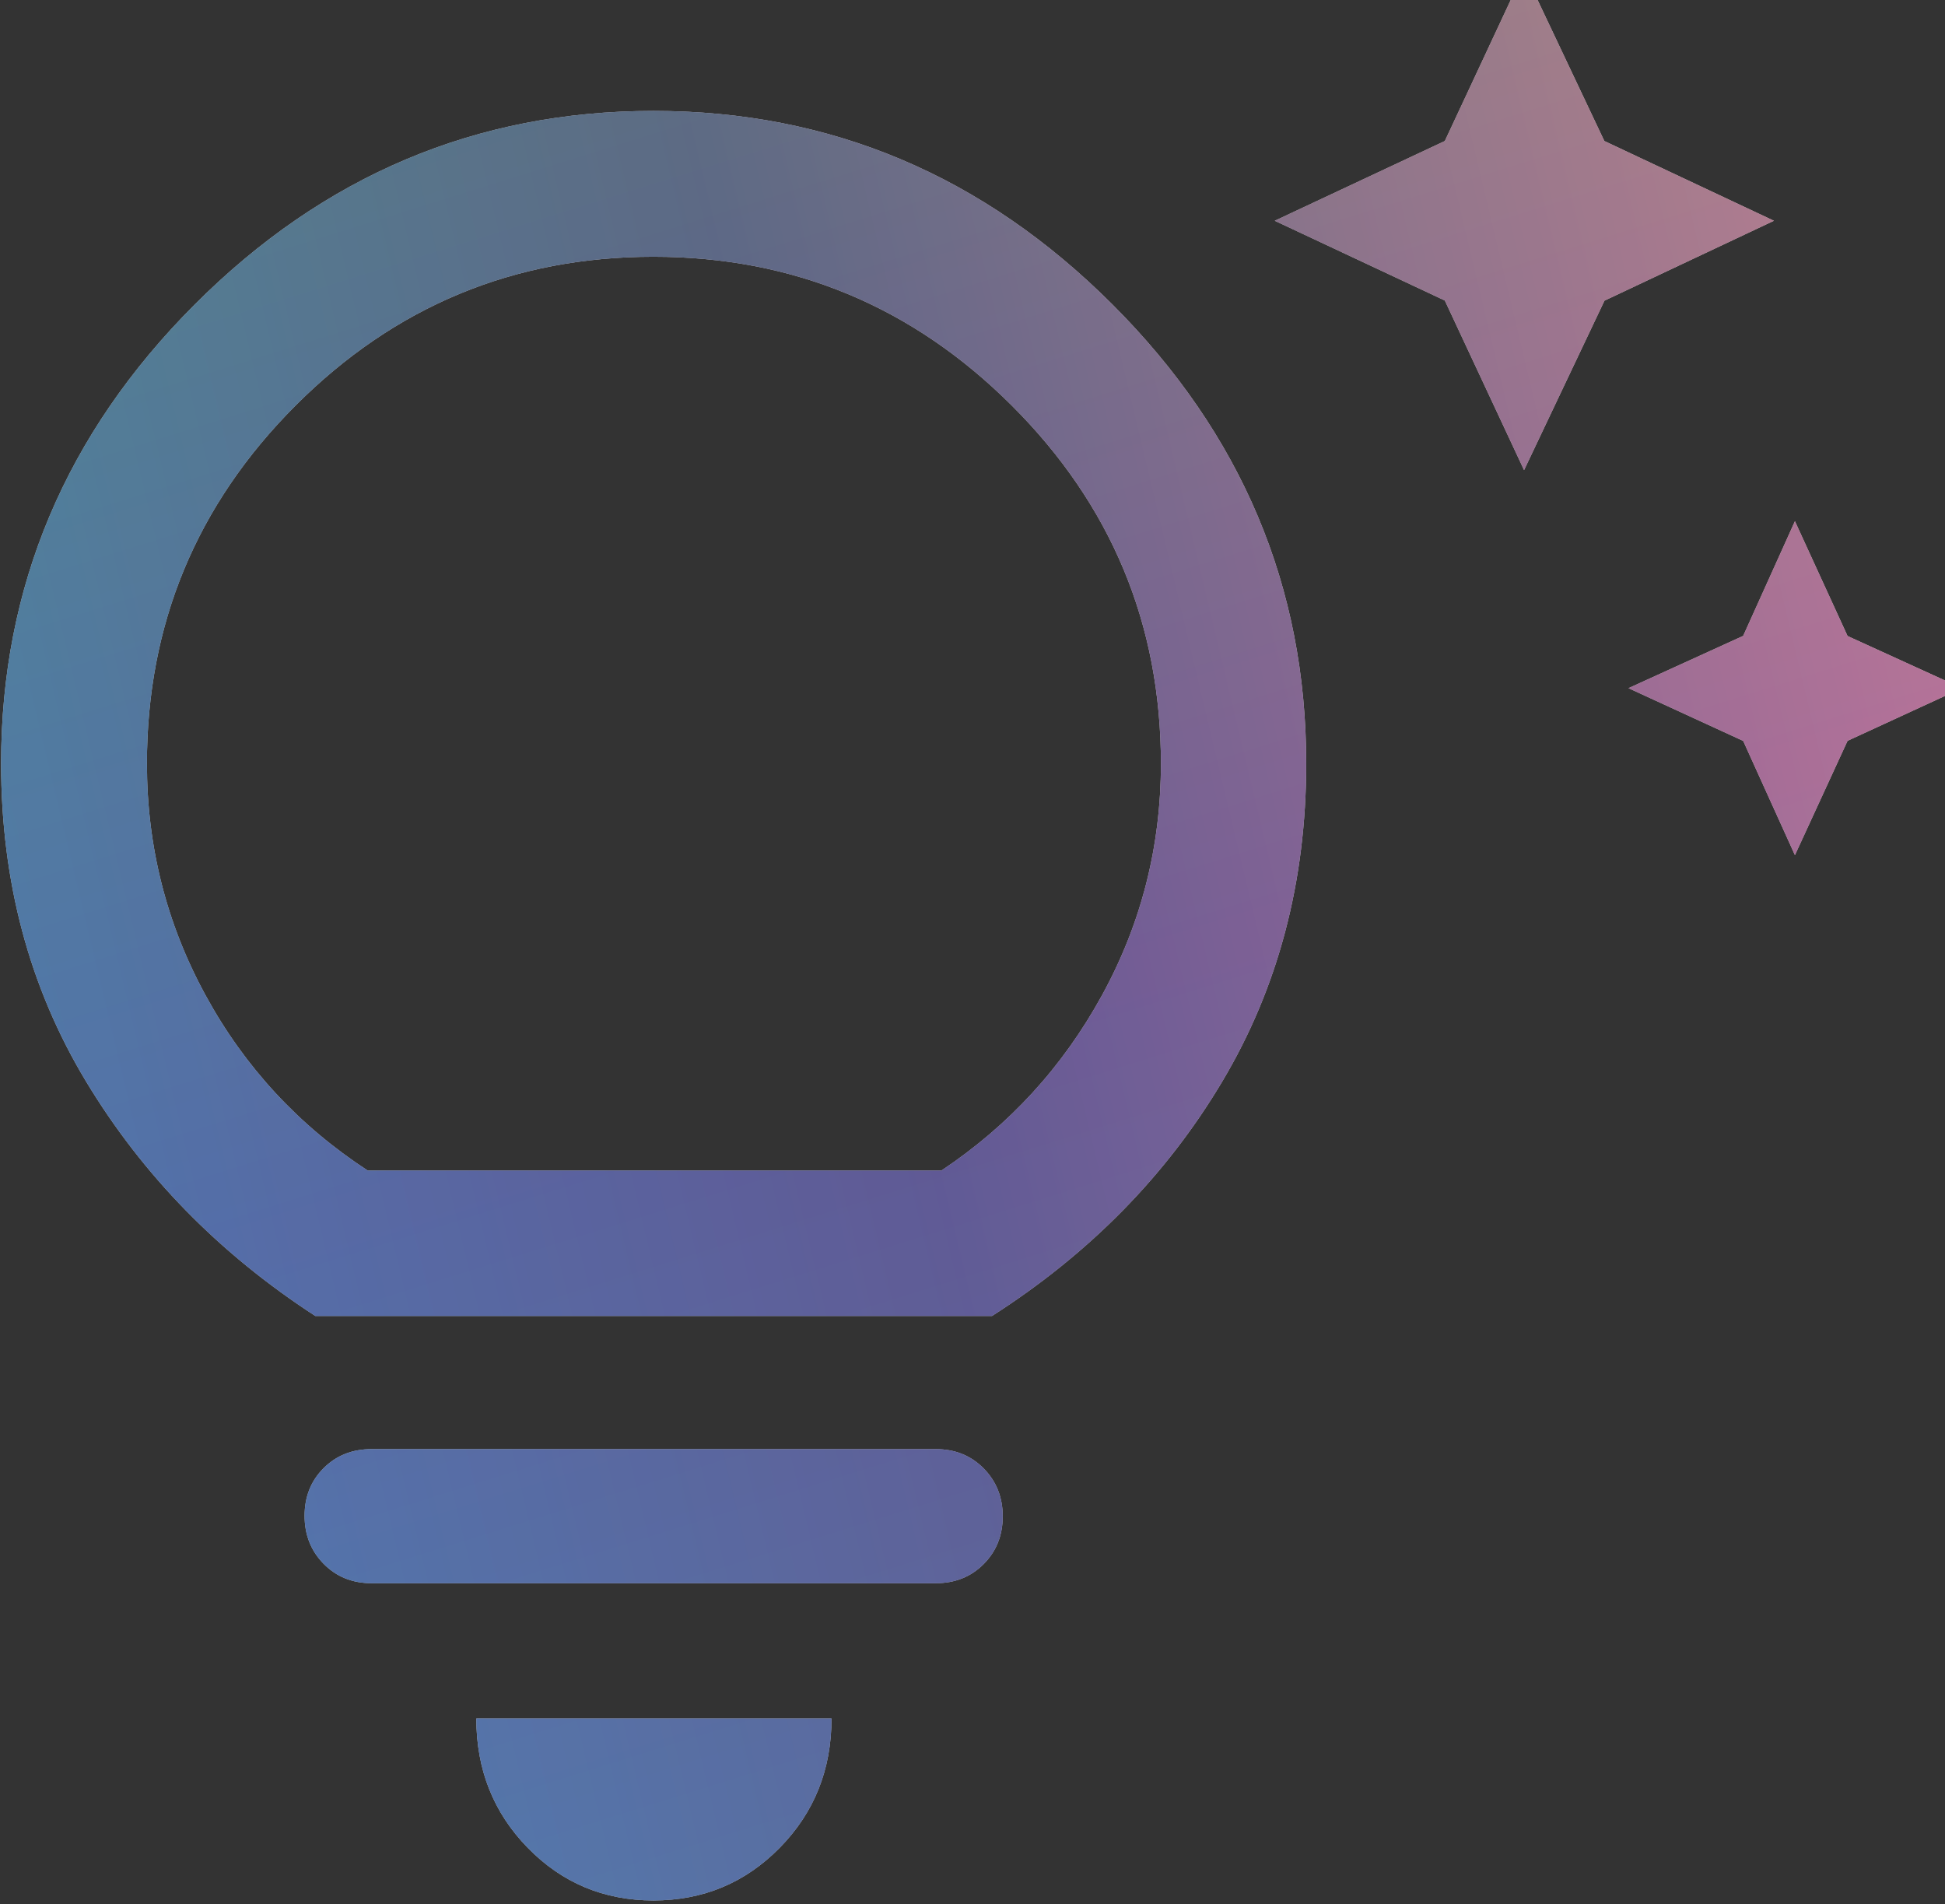 <svg width="190" height="186" viewBox="0 0 190 186" fill="none" xmlns="http://www.w3.org/2000/svg">
<rect x="0" y="0" width="190" height="186" fill="#333333" stroke="none"/>
<path d="M170.288 72.367L159.085 67.216L170.285 62.111L175.34 50.911L180.481 62.124L191.644 67.216L180.481 72.357L175.34 83.52L170.288 72.367ZM141.141 29.353L124.529 21.563L141.141 13.774L148.881 -2.789L156.721 13.774L173.284 21.563L156.734 29.366L148.881 45.916L141.141 29.353ZM63.829 185.626C58.992 185.626 54.9 183.911 51.552 180.482C48.204 177.052 46.53 172.843 46.53 167.855H81.227C81.227 172.843 79.54 177.052 76.166 180.482C72.792 183.911 68.679 185.626 63.829 185.626ZM36.301 154.639C34.419 154.639 32.858 154.008 31.617 152.746C30.375 151.483 29.755 149.919 29.755 148.054C29.755 146.188 30.375 144.636 31.617 143.398C32.858 142.16 34.419 141.541 36.301 141.541H91.407C93.288 141.541 94.85 142.17 96.091 143.429C97.332 144.687 97.953 146.247 97.953 148.107C97.953 149.968 97.332 151.521 96.091 152.769C94.85 154.015 93.288 154.639 91.407 154.639H36.301ZM30.797 128.534C21.397 122.429 13.933 114.792 8.403 105.625C2.873 96.458 0.108 86.109 0.108 74.58C0.108 57.312 6.409 42.37 19.009 29.756C31.609 17.141 46.553 10.834 63.839 10.834C81.126 10.834 96.074 17.141 108.684 29.756C121.294 42.37 127.599 57.312 127.599 74.58C127.599 86.096 124.869 96.441 119.409 105.615C113.948 114.789 106.449 122.429 96.911 128.534H30.797ZM35.928 114.34H91.953C98.577 109.929 103.808 104.222 107.647 97.221C111.486 90.219 113.406 82.676 113.406 74.591C113.406 60.966 108.551 49.308 98.843 39.616C89.134 29.924 77.463 25.078 63.829 25.078C50.195 25.078 38.54 29.924 28.865 39.616C19.189 49.308 14.352 60.966 14.352 74.591C14.352 82.676 16.263 90.221 20.087 97.227C23.91 104.232 29.19 109.937 35.928 114.34Z" fill="#F6F7F9"/>
<path d="M170.288 72.367L159.085 67.216L170.285 62.111L175.34 50.911L180.481 62.124L191.644 67.216L180.481 72.357L175.34 83.52L170.288 72.367ZM141.141 29.353L124.529 21.563L141.141 13.774L148.881 -2.789L156.721 13.774L173.284 21.563L156.734 29.366L148.881 45.916L141.141 29.353ZM63.829 185.626C58.992 185.626 54.9 183.911 51.552 180.482C48.204 177.052 46.53 172.843 46.53 167.855H81.227C81.227 172.843 79.54 177.052 76.166 180.482C72.792 183.911 68.679 185.626 63.829 185.626ZM36.301 154.639C34.419 154.639 32.858 154.008 31.617 152.746C30.375 151.483 29.755 149.919 29.755 148.054C29.755 146.188 30.375 144.636 31.617 143.398C32.858 142.16 34.419 141.541 36.301 141.541H91.407C93.288 141.541 94.85 142.17 96.091 143.429C97.332 144.687 97.953 146.247 97.953 148.107C97.953 149.968 97.332 151.521 96.091 152.769C94.85 154.015 93.288 154.639 91.407 154.639H36.301ZM30.797 128.534C21.397 122.429 13.933 114.792 8.403 105.625C2.873 96.458 0.108 86.109 0.108 74.58C0.108 57.312 6.409 42.37 19.009 29.756C31.609 17.141 46.553 10.834 63.839 10.834C81.126 10.834 96.074 17.141 108.684 29.756C121.294 42.37 127.599 57.312 127.599 74.58C127.599 86.096 124.869 96.441 119.409 105.615C113.948 114.789 106.449 122.429 96.911 128.534H30.797ZM35.928 114.34H91.953C98.577 109.929 103.808 104.222 107.647 97.221C111.486 90.219 113.406 82.676 113.406 74.591C113.406 60.966 108.551 49.308 98.843 39.616C89.134 29.924 77.463 25.078 63.829 25.078C50.195 25.078 38.54 29.924 28.865 39.616C19.189 49.308 14.352 60.966 14.352 74.591C14.352 82.676 16.263 90.221 20.087 97.227C23.91 104.232 29.19 109.937 35.928 114.34Z" fill="url(#paint0_linear_470_5703)" fill-opacity="0.7"/>
<path d="M170.288 72.367L159.085 67.216L170.285 62.111L175.34 50.911L180.481 62.124L191.644 67.216L180.481 72.357L175.34 83.52L170.288 72.367ZM141.141 29.353L124.529 21.563L141.141 13.774L148.881 -2.789L156.721 13.774L173.284 21.563L156.734 29.366L148.881 45.916L141.141 29.353ZM63.829 185.626C58.992 185.626 54.9 183.911 51.552 180.482C48.204 177.052 46.53 172.843 46.53 167.855H81.227C81.227 172.843 79.54 177.052 76.166 180.482C72.792 183.911 68.679 185.626 63.829 185.626ZM36.301 154.639C34.419 154.639 32.858 154.008 31.617 152.746C30.375 151.483 29.755 149.919 29.755 148.054C29.755 146.188 30.375 144.636 31.617 143.398C32.858 142.16 34.419 141.541 36.301 141.541H91.407C93.288 141.541 94.85 142.17 96.091 143.429C97.332 144.687 97.953 146.247 97.953 148.107C97.953 149.968 97.332 151.521 96.091 152.769C94.85 154.015 93.288 154.639 91.407 154.639H36.301ZM30.797 128.534C21.397 122.429 13.933 114.792 8.403 105.625C2.873 96.458 0.108 86.109 0.108 74.58C0.108 57.312 6.409 42.37 19.009 29.756C31.609 17.141 46.553 10.834 63.839 10.834C81.126 10.834 96.074 17.141 108.684 29.756C121.294 42.37 127.599 57.312 127.599 74.58C127.599 86.096 124.869 96.441 119.409 105.615C113.948 114.789 106.449 122.429 96.911 128.534H30.797ZM35.928 114.34H91.953C98.577 109.929 103.808 104.222 107.647 97.221C111.486 90.219 113.406 82.676 113.406 74.591C113.406 60.966 108.551 49.308 98.843 39.616C89.134 29.924 77.463 25.078 63.829 25.078C50.195 25.078 38.54 29.924 28.865 39.616C19.189 49.308 14.352 60.966 14.352 74.591C14.352 82.676 16.263 90.221 20.087 97.227C23.91 104.232 29.19 109.937 35.928 114.34Z" fill="url(#paint1_linear_470_5703)" fill-opacity="0.3"/>
<defs>
<linearGradient id="paint0_linear_470_5703" x1="180.219" y1="16.584" x2="-23.104" y2="65.092" gradientUnits="userSpaceOnUse">
<stop stop-color="#FF7E91"/>
<stop offset="0.522" stop-color="#504587"/>
<stop offset="1" stop-color="#2D86C2"/>
</linearGradient>
<linearGradient id="paint1_linear_470_5703" x1="0.108" y1="-2.789" x2="72.322" y2="228.086" gradientUnits="userSpaceOnUse">
<stop stop-color="#046019"/>
<stop offset="0.522" stop-color="#160665"/>
<stop offset="1" stop-color="#085386"/>
</linearGradient>
</defs>
</svg>
